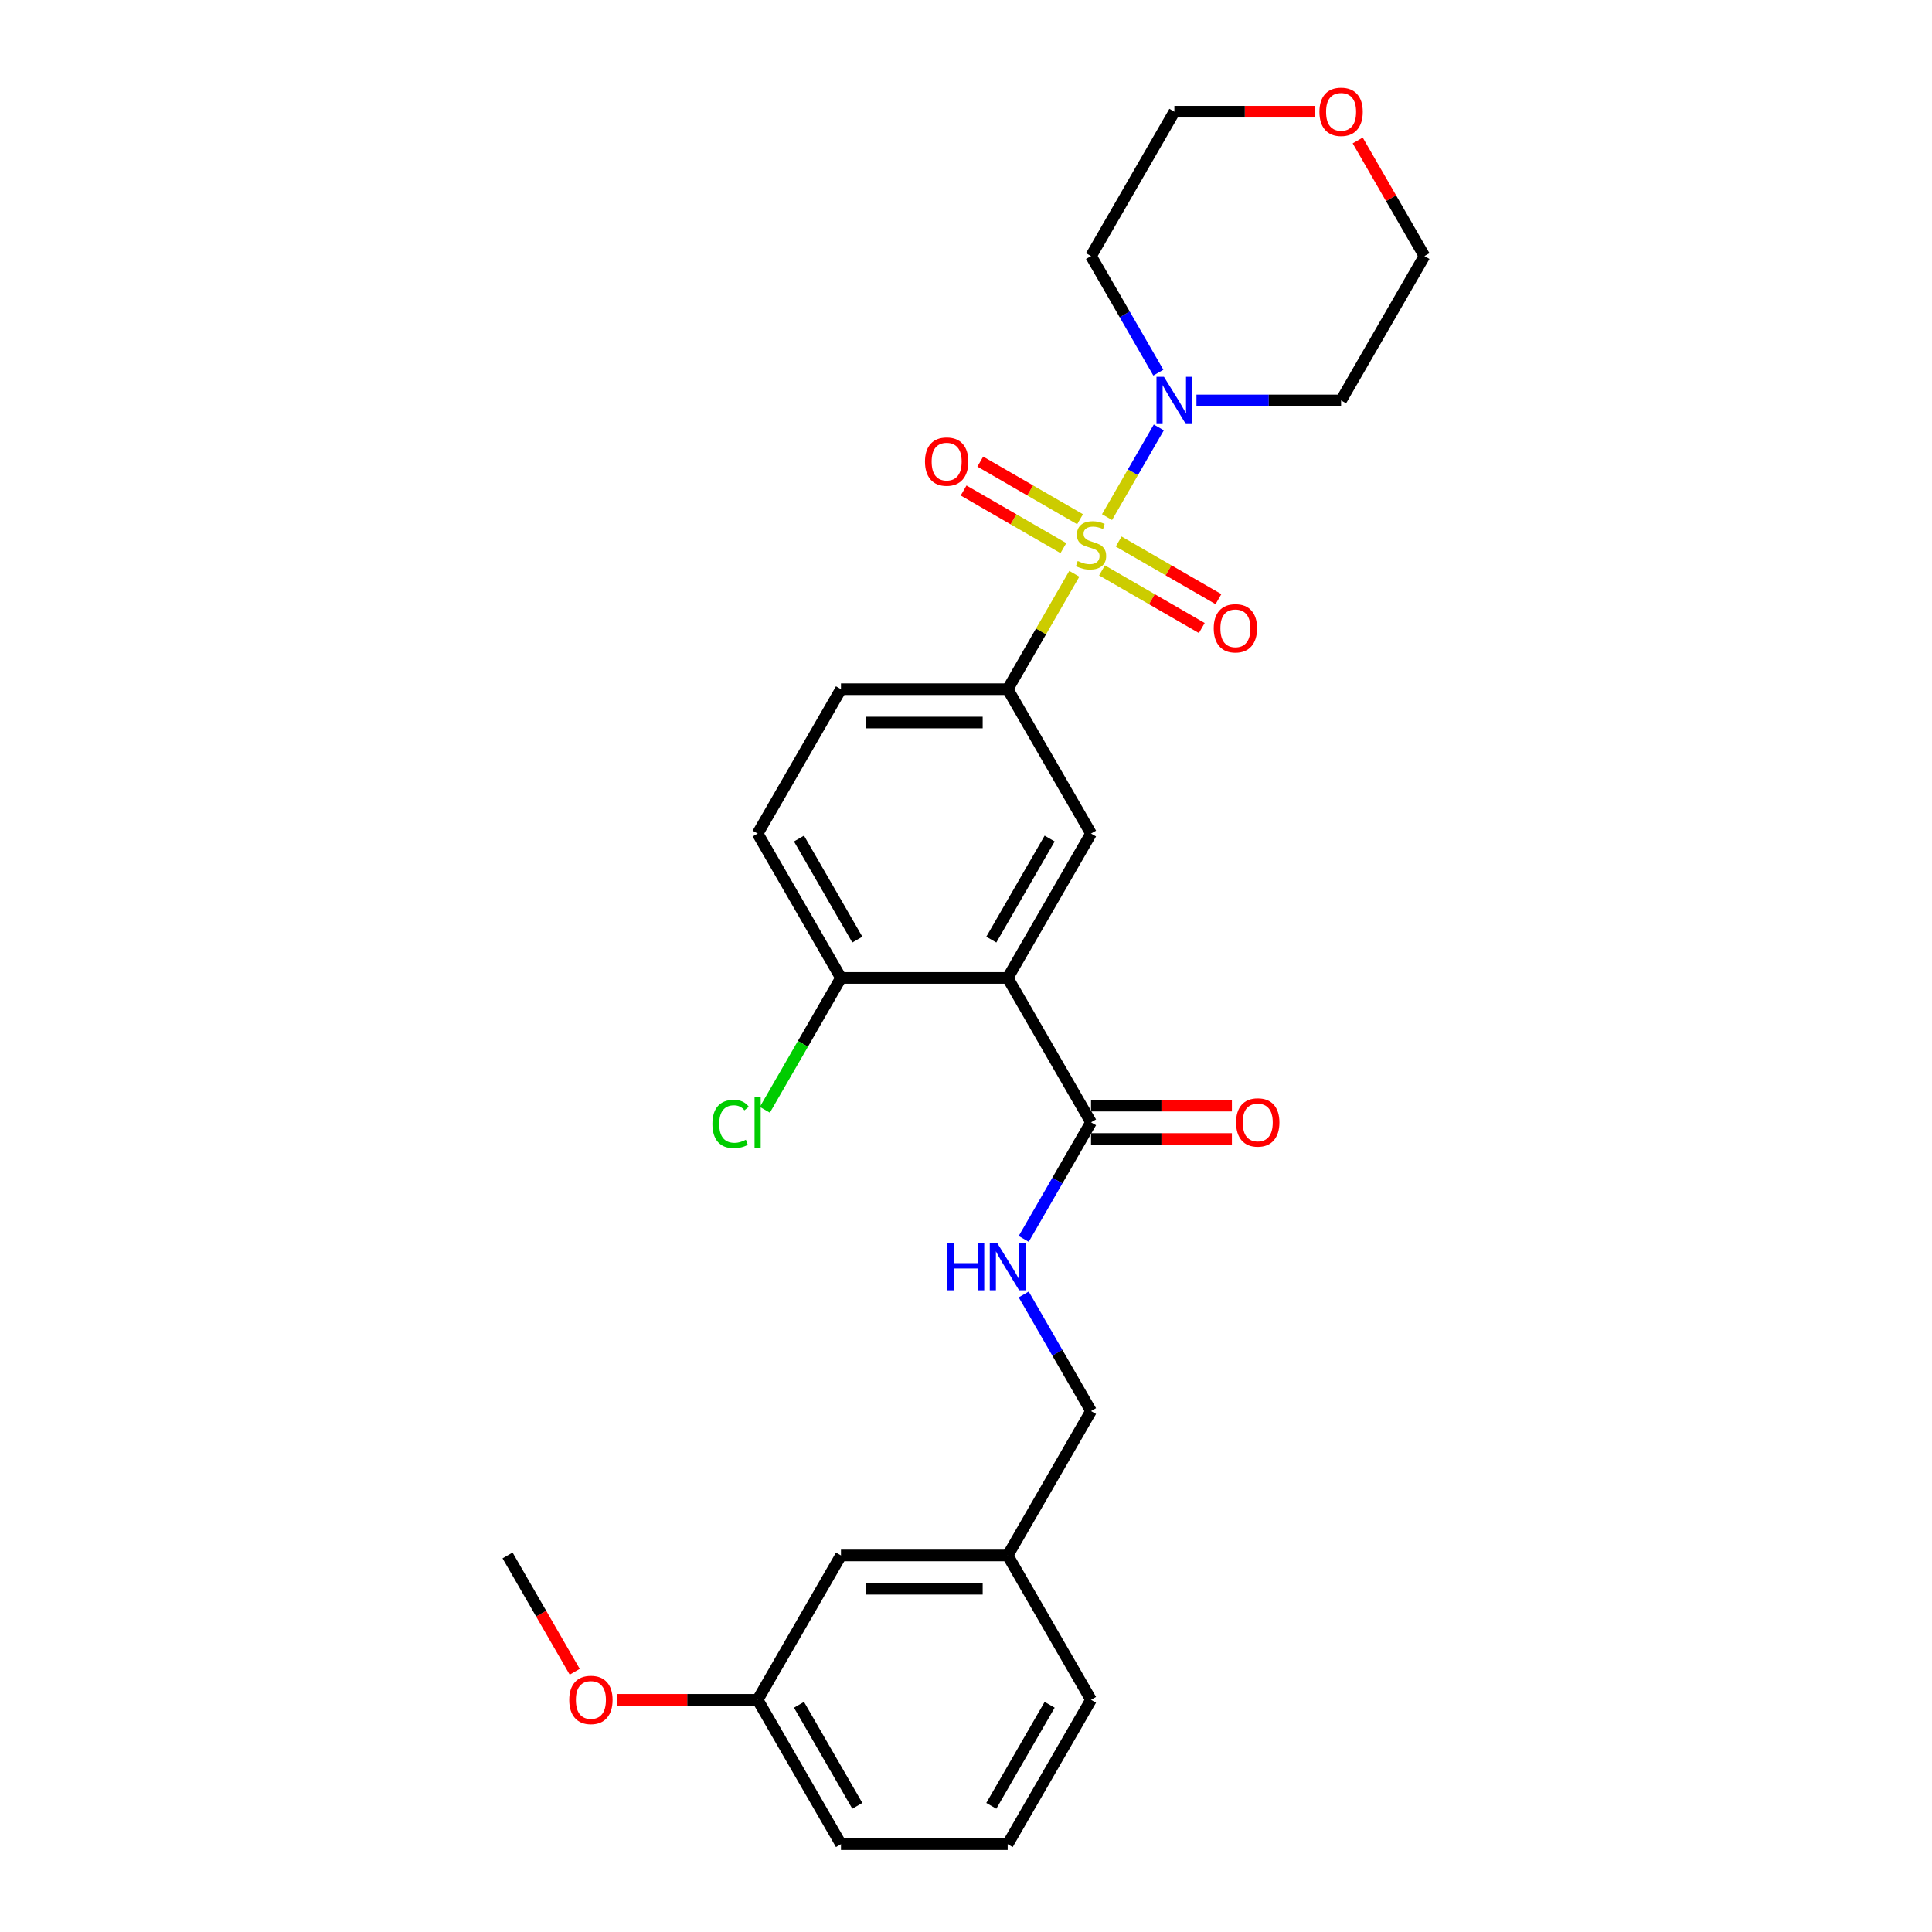 <?xml version='1.0' encoding='iso-8859-1'?>
<svg version='1.1' baseProfile='full'
              xmlns='http://www.w3.org/2000/svg'
                      xmlns:rdkit='http://www.rdkit.org/xml'
                      xmlns:xlink='http://www.w3.org/1999/xlink'
                  xml:space='preserve'
width='1000px' height='1000px' viewBox='0 0 1000 1000'>
<!-- END OF HEADER -->
<rect style='opacity:1.0;fill:#FFFFFF;stroke:none' width='1000' height='1000' x='0' y='0'> </rect>
<path class='bond-1' d='M 572.996,267.654 L 586.398,244.441' style='fill:none;fill-rule:evenodd;stroke:#CCCC00;stroke-width:6px;stroke-linecap:butt;stroke-linejoin:miter;stroke-opacity:1' />
<path class='bond-1' d='M 586.398,244.441 L 599.8,221.228' style='fill:none;fill-rule:evenodd;stroke:#0000FF;stroke-width:6px;stroke-linecap:butt;stroke-linejoin:miter;stroke-opacity:1' />
<path class='bond-2' d='M 556.058,296.992 L 538.815,326.857' style='fill:none;fill-rule:evenodd;stroke:#CCCC00;stroke-width:6px;stroke-linecap:butt;stroke-linejoin:miter;stroke-opacity:1' />
<path class='bond-2' d='M 538.815,326.857 L 521.572,356.723' style='fill:none;fill-rule:evenodd;stroke:#000000;stroke-width:6px;stroke-linecap:butt;stroke-linejoin:miter;stroke-opacity:1' />
<path class='bond-5' d='M 570.394,295.236 L 596.219,310.146' style='fill:none;fill-rule:evenodd;stroke:#CCCC00;stroke-width:6px;stroke-linecap:butt;stroke-linejoin:miter;stroke-opacity:1' />
<path class='bond-5' d='M 596.219,310.146 L 622.043,325.056' style='fill:none;fill-rule:evenodd;stroke:#FF0000;stroke-width:6px;stroke-linecap:butt;stroke-linejoin:miter;stroke-opacity:1' />
<path class='bond-5' d='M 579.023,280.291 L 604.848,295.201' style='fill:none;fill-rule:evenodd;stroke:#CCCC00;stroke-width:6px;stroke-linecap:butt;stroke-linejoin:miter;stroke-opacity:1' />
<path class='bond-5' d='M 604.848,295.201 L 630.672,310.111' style='fill:none;fill-rule:evenodd;stroke:#FF0000;stroke-width:6px;stroke-linecap:butt;stroke-linejoin:miter;stroke-opacity:1' />
<path class='bond-6' d='M 559.038,268.753 L 533.214,253.843' style='fill:none;fill-rule:evenodd;stroke:#CCCC00;stroke-width:6px;stroke-linecap:butt;stroke-linejoin:miter;stroke-opacity:1' />
<path class='bond-6' d='M 533.214,253.843 L 507.389,238.933' style='fill:none;fill-rule:evenodd;stroke:#FF0000;stroke-width:6px;stroke-linecap:butt;stroke-linejoin:miter;stroke-opacity:1' />
<path class='bond-6' d='M 550.41,283.698 L 524.585,268.789' style='fill:none;fill-rule:evenodd;stroke:#CCCC00;stroke-width:6px;stroke-linecap:butt;stroke-linejoin:miter;stroke-opacity:1' />
<path class='bond-6' d='M 524.585,268.789 L 498.76,253.879' style='fill:none;fill-rule:evenodd;stroke:#FF0000;stroke-width:6px;stroke-linecap:butt;stroke-linejoin:miter;stroke-opacity:1' />
<path class='bond-0' d='M 521.572,506.178 L 564.716,431.45' style='fill:none;fill-rule:evenodd;stroke:#000000;stroke-width:6px;stroke-linecap:butt;stroke-linejoin:miter;stroke-opacity:1' />
<path class='bond-0' d='M 513.098,486.34 L 543.299,434.031' style='fill:none;fill-rule:evenodd;stroke:#000000;stroke-width:6px;stroke-linecap:butt;stroke-linejoin:miter;stroke-opacity:1' />
<path class='bond-4' d='M 521.572,506.178 L 564.716,580.906' style='fill:none;fill-rule:evenodd;stroke:#000000;stroke-width:6px;stroke-linecap:butt;stroke-linejoin:miter;stroke-opacity:1' />
<path class='bond-28' d='M 521.572,506.178 L 435.284,506.178' style='fill:none;fill-rule:evenodd;stroke:#000000;stroke-width:6px;stroke-linecap:butt;stroke-linejoin:miter;stroke-opacity:1' />
<path class='bond-13' d='M 599.561,192.891 L 582.138,162.715' style='fill:none;fill-rule:evenodd;stroke:#0000FF;stroke-width:6px;stroke-linecap:butt;stroke-linejoin:miter;stroke-opacity:1' />
<path class='bond-13' d='M 582.138,162.715 L 564.716,132.539' style='fill:none;fill-rule:evenodd;stroke:#000000;stroke-width:6px;stroke-linecap:butt;stroke-linejoin:miter;stroke-opacity:1' />
<path class='bond-14' d='M 619.285,207.267 L 656.717,207.267' style='fill:none;fill-rule:evenodd;stroke:#0000FF;stroke-width:6px;stroke-linecap:butt;stroke-linejoin:miter;stroke-opacity:1' />
<path class='bond-14' d='M 656.717,207.267 L 694.149,207.267' style='fill:none;fill-rule:evenodd;stroke:#000000;stroke-width:6px;stroke-linecap:butt;stroke-linejoin:miter;stroke-opacity:1' />
<path class='bond-3' d='M 521.572,356.723 L 564.716,431.45' style='fill:none;fill-rule:evenodd;stroke:#000000;stroke-width:6px;stroke-linecap:butt;stroke-linejoin:miter;stroke-opacity:1' />
<path class='bond-9' d='M 521.572,356.723 L 435.284,356.723' style='fill:none;fill-rule:evenodd;stroke:#000000;stroke-width:6px;stroke-linecap:butt;stroke-linejoin:miter;stroke-opacity:1' />
<path class='bond-9' d='M 508.629,373.98 L 448.227,373.98' style='fill:none;fill-rule:evenodd;stroke:#000000;stroke-width:6px;stroke-linecap:butt;stroke-linejoin:miter;stroke-opacity:1' />
<path class='bond-7' d='M 564.716,580.906 L 547.294,611.082' style='fill:none;fill-rule:evenodd;stroke:#000000;stroke-width:6px;stroke-linecap:butt;stroke-linejoin:miter;stroke-opacity:1' />
<path class='bond-7' d='M 547.294,611.082 L 529.872,641.258' style='fill:none;fill-rule:evenodd;stroke:#0000FF;stroke-width:6px;stroke-linecap:butt;stroke-linejoin:miter;stroke-opacity:1' />
<path class='bond-10' d='M 564.716,589.535 L 601.173,589.535' style='fill:none;fill-rule:evenodd;stroke:#000000;stroke-width:6px;stroke-linecap:butt;stroke-linejoin:miter;stroke-opacity:1' />
<path class='bond-10' d='M 601.173,589.535 L 637.63,589.535' style='fill:none;fill-rule:evenodd;stroke:#FF0000;stroke-width:6px;stroke-linecap:butt;stroke-linejoin:miter;stroke-opacity:1' />
<path class='bond-10' d='M 564.716,572.277 L 601.173,572.277' style='fill:none;fill-rule:evenodd;stroke:#000000;stroke-width:6px;stroke-linecap:butt;stroke-linejoin:miter;stroke-opacity:1' />
<path class='bond-10' d='M 601.173,572.277 L 637.63,572.277' style='fill:none;fill-rule:evenodd;stroke:#FF0000;stroke-width:6px;stroke-linecap:butt;stroke-linejoin:miter;stroke-opacity:1' />
<path class='bond-15' d='M 529.872,670.01 L 547.294,700.186' style='fill:none;fill-rule:evenodd;stroke:#0000FF;stroke-width:6px;stroke-linecap:butt;stroke-linejoin:miter;stroke-opacity:1' />
<path class='bond-15' d='M 547.294,700.186 L 564.716,730.362' style='fill:none;fill-rule:evenodd;stroke:#000000;stroke-width:6px;stroke-linecap:butt;stroke-linejoin:miter;stroke-opacity:1' />
<path class='bond-8' d='M 435.284,506.178 L 392.14,431.45' style='fill:none;fill-rule:evenodd;stroke:#000000;stroke-width:6px;stroke-linecap:butt;stroke-linejoin:miter;stroke-opacity:1' />
<path class='bond-8' d='M 443.758,486.34 L 413.557,434.031' style='fill:none;fill-rule:evenodd;stroke:#000000;stroke-width:6px;stroke-linecap:butt;stroke-linejoin:miter;stroke-opacity:1' />
<path class='bond-16' d='M 435.284,506.178 L 415.584,540.299' style='fill:none;fill-rule:evenodd;stroke:#000000;stroke-width:6px;stroke-linecap:butt;stroke-linejoin:miter;stroke-opacity:1' />
<path class='bond-16' d='M 415.584,540.299 L 395.885,574.42' style='fill:none;fill-rule:evenodd;stroke:#00CC00;stroke-width:6px;stroke-linecap:butt;stroke-linejoin:miter;stroke-opacity:1' />
<path class='bond-11' d='M 435.284,356.723 L 392.14,431.45' style='fill:none;fill-rule:evenodd;stroke:#000000;stroke-width:6px;stroke-linecap:butt;stroke-linejoin:miter;stroke-opacity:1' />
<path class='bond-12' d='M 702.747,72.704 L 720.02,102.622' style='fill:none;fill-rule:evenodd;stroke:#FF0000;stroke-width:6px;stroke-linecap:butt;stroke-linejoin:miter;stroke-opacity:1' />
<path class='bond-12' d='M 720.02,102.622 L 737.293,132.539' style='fill:none;fill-rule:evenodd;stroke:#000000;stroke-width:6px;stroke-linecap:butt;stroke-linejoin:miter;stroke-opacity:1' />
<path class='bond-27' d='M 680.774,57.811 L 644.317,57.811' style='fill:none;fill-rule:evenodd;stroke:#FF0000;stroke-width:6px;stroke-linecap:butt;stroke-linejoin:miter;stroke-opacity:1' />
<path class='bond-27' d='M 644.317,57.811 L 607.86,57.811' style='fill:none;fill-rule:evenodd;stroke:#000000;stroke-width:6px;stroke-linecap:butt;stroke-linejoin:miter;stroke-opacity:1' />
<path class='bond-21' d='M 564.716,132.539 L 607.86,57.811' style='fill:none;fill-rule:evenodd;stroke:#000000;stroke-width:6px;stroke-linecap:butt;stroke-linejoin:miter;stroke-opacity:1' />
<path class='bond-22' d='M 694.149,207.267 L 737.293,132.539' style='fill:none;fill-rule:evenodd;stroke:#000000;stroke-width:6px;stroke-linecap:butt;stroke-linejoin:miter;stroke-opacity:1' />
<path class='bond-18' d='M 564.716,730.362 L 521.572,805.09' style='fill:none;fill-rule:evenodd;stroke:#000000;stroke-width:6px;stroke-linecap:butt;stroke-linejoin:miter;stroke-opacity:1' />
<path class='bond-17' d='M 435.284,805.09 L 521.572,805.09' style='fill:none;fill-rule:evenodd;stroke:#000000;stroke-width:6px;stroke-linecap:butt;stroke-linejoin:miter;stroke-opacity:1' />
<path class='bond-17' d='M 448.227,822.347 L 508.629,822.347' style='fill:none;fill-rule:evenodd;stroke:#000000;stroke-width:6px;stroke-linecap:butt;stroke-linejoin:miter;stroke-opacity:1' />
<path class='bond-19' d='M 435.284,805.09 L 392.14,879.818' style='fill:none;fill-rule:evenodd;stroke:#000000;stroke-width:6px;stroke-linecap:butt;stroke-linejoin:miter;stroke-opacity:1' />
<path class='bond-24' d='M 521.572,805.09 L 564.716,879.818' style='fill:none;fill-rule:evenodd;stroke:#000000;stroke-width:6px;stroke-linecap:butt;stroke-linejoin:miter;stroke-opacity:1' />
<path class='bond-20' d='M 392.14,879.818 L 355.683,879.818' style='fill:none;fill-rule:evenodd;stroke:#000000;stroke-width:6px;stroke-linecap:butt;stroke-linejoin:miter;stroke-opacity:1' />
<path class='bond-20' d='M 355.683,879.818 L 319.226,879.818' style='fill:none;fill-rule:evenodd;stroke:#FF0000;stroke-width:6px;stroke-linecap:butt;stroke-linejoin:miter;stroke-opacity:1' />
<path class='bond-29' d='M 392.14,879.818 L 435.284,954.545' style='fill:none;fill-rule:evenodd;stroke:#000000;stroke-width:6px;stroke-linecap:butt;stroke-linejoin:miter;stroke-opacity:1' />
<path class='bond-29' d='M 413.557,882.398 L 443.758,934.707' style='fill:none;fill-rule:evenodd;stroke:#000000;stroke-width:6px;stroke-linecap:butt;stroke-linejoin:miter;stroke-opacity:1' />
<path class='bond-26' d='M 297.472,865.304 L 280.089,835.197' style='fill:none;fill-rule:evenodd;stroke:#FF0000;stroke-width:6px;stroke-linecap:butt;stroke-linejoin:miter;stroke-opacity:1' />
<path class='bond-26' d='M 280.089,835.197 L 262.707,805.09' style='fill:none;fill-rule:evenodd;stroke:#000000;stroke-width:6px;stroke-linecap:butt;stroke-linejoin:miter;stroke-opacity:1' />
<path class='bond-23' d='M 521.572,954.545 L 564.716,879.818' style='fill:none;fill-rule:evenodd;stroke:#000000;stroke-width:6px;stroke-linecap:butt;stroke-linejoin:miter;stroke-opacity:1' />
<path class='bond-23' d='M 513.098,934.707 L 543.299,882.398' style='fill:none;fill-rule:evenodd;stroke:#000000;stroke-width:6px;stroke-linecap:butt;stroke-linejoin:miter;stroke-opacity:1' />
<path class='bond-25' d='M 521.572,954.545 L 435.284,954.545' style='fill:none;fill-rule:evenodd;stroke:#000000;stroke-width:6px;stroke-linecap:butt;stroke-linejoin:miter;stroke-opacity:1' />
<path  class='atom-0' d='M 557.813 290.382
Q 558.089 290.485, 559.228 290.969
Q 560.367 291.452, 561.61 291.762
Q 562.887 292.039, 564.129 292.039
Q 566.442 292.039, 567.788 290.934
Q 569.134 289.795, 569.134 287.828
Q 569.134 286.482, 568.444 285.653
Q 567.788 284.825, 566.753 284.376
Q 565.717 283.927, 563.991 283.41
Q 561.817 282.754, 560.505 282.133
Q 559.228 281.511, 558.296 280.2
Q 557.399 278.888, 557.399 276.679
Q 557.399 273.607, 559.47 271.709
Q 561.575 269.811, 565.717 269.811
Q 568.547 269.811, 571.757 271.157
L 570.964 273.815
Q 568.03 272.606, 565.821 272.606
Q 563.439 272.606, 562.128 273.607
Q 560.816 274.574, 560.851 276.265
Q 560.851 277.577, 561.506 278.371
Q 562.197 279.164, 563.163 279.613
Q 564.164 280.062, 565.821 280.58
Q 568.03 281.27, 569.341 281.96
Q 570.653 282.65, 571.585 284.066
Q 572.551 285.446, 572.551 287.828
Q 572.551 291.21, 570.273 293.04
Q 568.03 294.834, 564.268 294.834
Q 562.093 294.834, 560.436 294.351
Q 558.814 293.902, 556.881 293.109
L 557.813 290.382
' fill='#CCCC00'/>
<path  class='atom-2' d='M 602.459 195.048
L 610.466 207.992
Q 611.26 209.269, 612.537 211.581
Q 613.814 213.894, 613.883 214.032
L 613.883 195.048
L 617.128 195.048
L 617.128 219.485
L 613.78 219.485
L 605.185 205.334
Q 604.185 203.677, 603.115 201.779
Q 602.079 199.88, 601.768 199.294
L 601.768 219.485
L 598.593 219.485
L 598.593 195.048
L 602.459 195.048
' fill='#0000FF'/>
<path  class='atom-6' d='M 628.227 325.208
Q 628.227 319.34, 631.126 316.061
Q 634.025 312.782, 639.444 312.782
Q 644.863 312.782, 647.762 316.061
Q 650.662 319.34, 650.662 325.208
Q 650.662 331.144, 647.728 334.527
Q 644.794 337.875, 639.444 337.875
Q 634.06 337.875, 631.126 334.527
Q 628.227 331.179, 628.227 325.208
M 639.444 335.114
Q 643.172 335.114, 645.174 332.629
Q 647.21 330.109, 647.21 325.208
Q 647.21 320.41, 645.174 317.994
Q 643.172 315.544, 639.444 315.544
Q 635.716 315.544, 633.68 317.96
Q 631.678 320.376, 631.678 325.208
Q 631.678 330.144, 633.68 332.629
Q 635.716 335.114, 639.444 335.114
' fill='#FF0000'/>
<path  class='atom-7' d='M 478.771 238.92
Q 478.771 233.052, 481.67 229.773
Q 484.569 226.494, 489.988 226.494
Q 495.407 226.494, 498.307 229.773
Q 501.206 233.052, 501.206 238.92
Q 501.206 244.856, 498.272 248.239
Q 495.338 251.587, 489.988 251.587
Q 484.604 251.587, 481.67 248.239
Q 478.771 244.891, 478.771 238.92
M 489.988 248.825
Q 493.716 248.825, 495.718 246.34
Q 497.754 243.821, 497.754 238.92
Q 497.754 234.122, 495.718 231.706
Q 493.716 229.255, 489.988 229.255
Q 486.261 229.255, 484.224 231.671
Q 482.222 234.087, 482.222 238.92
Q 482.222 243.855, 484.224 246.34
Q 486.261 248.825, 489.988 248.825
' fill='#FF0000'/>
<path  class='atom-8' d='M 490.318 643.416
L 493.632 643.416
L 493.632 653.805
L 506.126 653.805
L 506.126 643.416
L 509.44 643.416
L 509.44 667.852
L 506.126 667.852
L 506.126 656.566
L 493.632 656.566
L 493.632 667.852
L 490.318 667.852
L 490.318 643.416
' fill='#0000FF'/>
<path  class='atom-8' d='M 516.17 643.416
L 524.178 656.359
Q 524.972 657.636, 526.249 659.948
Q 527.526 662.261, 527.595 662.399
L 527.595 643.416
L 530.839 643.416
L 530.839 667.852
L 527.491 667.852
L 518.897 653.701
Q 517.896 652.044, 516.826 650.146
Q 515.791 648.248, 515.48 647.661
L 515.48 667.852
L 512.305 667.852
L 512.305 643.416
L 516.17 643.416
' fill='#0000FF'/>
<path  class='atom-11' d='M 639.787 580.975
Q 639.787 575.108, 642.686 571.829
Q 645.586 568.55, 651.005 568.55
Q 656.423 568.55, 659.323 571.829
Q 662.222 575.108, 662.222 580.975
Q 662.222 586.912, 659.288 590.294
Q 656.354 593.642, 651.005 593.642
Q 645.62 593.642, 642.686 590.294
Q 639.787 586.946, 639.787 580.975
M 651.005 590.881
Q 654.732 590.881, 656.734 588.396
Q 658.77 585.876, 658.77 580.975
Q 658.77 576.178, 656.734 573.761
Q 654.732 571.311, 651.005 571.311
Q 647.277 571.311, 645.24 573.727
Q 643.239 576.143, 643.239 580.975
Q 643.239 585.911, 645.24 588.396
Q 647.277 590.881, 651.005 590.881
' fill='#FF0000'/>
<path  class='atom-13' d='M 682.931 57.88
Q 682.931 52.013, 685.831 48.733
Q 688.73 45.455, 694.149 45.455
Q 699.568 45.455, 702.467 48.733
Q 705.366 52.013, 705.366 57.88
Q 705.366 63.817, 702.432 67.199
Q 699.499 70.547, 694.149 70.547
Q 688.764 70.547, 685.831 67.199
Q 682.931 63.851, 682.931 57.88
M 694.149 67.786
Q 697.876 67.786, 699.878 65.301
Q 701.915 62.781, 701.915 57.88
Q 701.915 53.082, 699.878 50.666
Q 697.876 48.216, 694.149 48.216
Q 690.421 48.216, 688.385 50.632
Q 686.383 53.048, 686.383 57.88
Q 686.383 62.816, 688.385 65.301
Q 690.421 67.786, 694.149 67.786
' fill='#FF0000'/>
<path  class='atom-17' d='M 368.738 581.752
Q 368.738 575.677, 371.568 572.502
Q 374.433 569.292, 379.852 569.292
Q 384.891 569.292, 387.584 572.847
L 385.306 574.711
Q 383.338 572.122, 379.852 572.122
Q 376.159 572.122, 374.192 574.607
Q 372.259 577.058, 372.259 581.752
Q 372.259 586.584, 374.261 589.069
Q 376.297 591.554, 380.232 591.554
Q 382.924 591.554, 386.065 589.932
L 387.031 592.521
Q 385.754 593.349, 383.821 593.832
Q 381.889 594.315, 379.749 594.315
Q 374.433 594.315, 371.568 591.071
Q 368.738 587.826, 368.738 581.752
' fill='#00CC00'/>
<path  class='atom-17' d='M 390.552 567.808
L 393.727 567.808
L 393.727 594.005
L 390.552 594.005
L 390.552 567.808
' fill='#00CC00'/>
<path  class='atom-21' d='M 294.634 879.887
Q 294.634 874.019, 297.533 870.74
Q 300.432 867.461, 305.851 867.461
Q 311.27 867.461, 314.169 870.74
Q 317.069 874.019, 317.069 879.887
Q 317.069 885.823, 314.135 889.206
Q 311.201 892.554, 305.851 892.554
Q 300.467 892.554, 297.533 889.206
Q 294.634 885.858, 294.634 879.887
M 305.851 889.793
Q 309.579 889.793, 311.581 887.307
Q 313.617 884.788, 313.617 879.887
Q 313.617 875.089, 311.581 872.673
Q 309.579 870.222, 305.851 870.222
Q 302.124 870.222, 300.087 872.638
Q 298.085 875.054, 298.085 879.887
Q 298.085 884.822, 300.087 887.307
Q 302.124 889.793, 305.851 889.793
' fill='#FF0000'/>
</svg>
